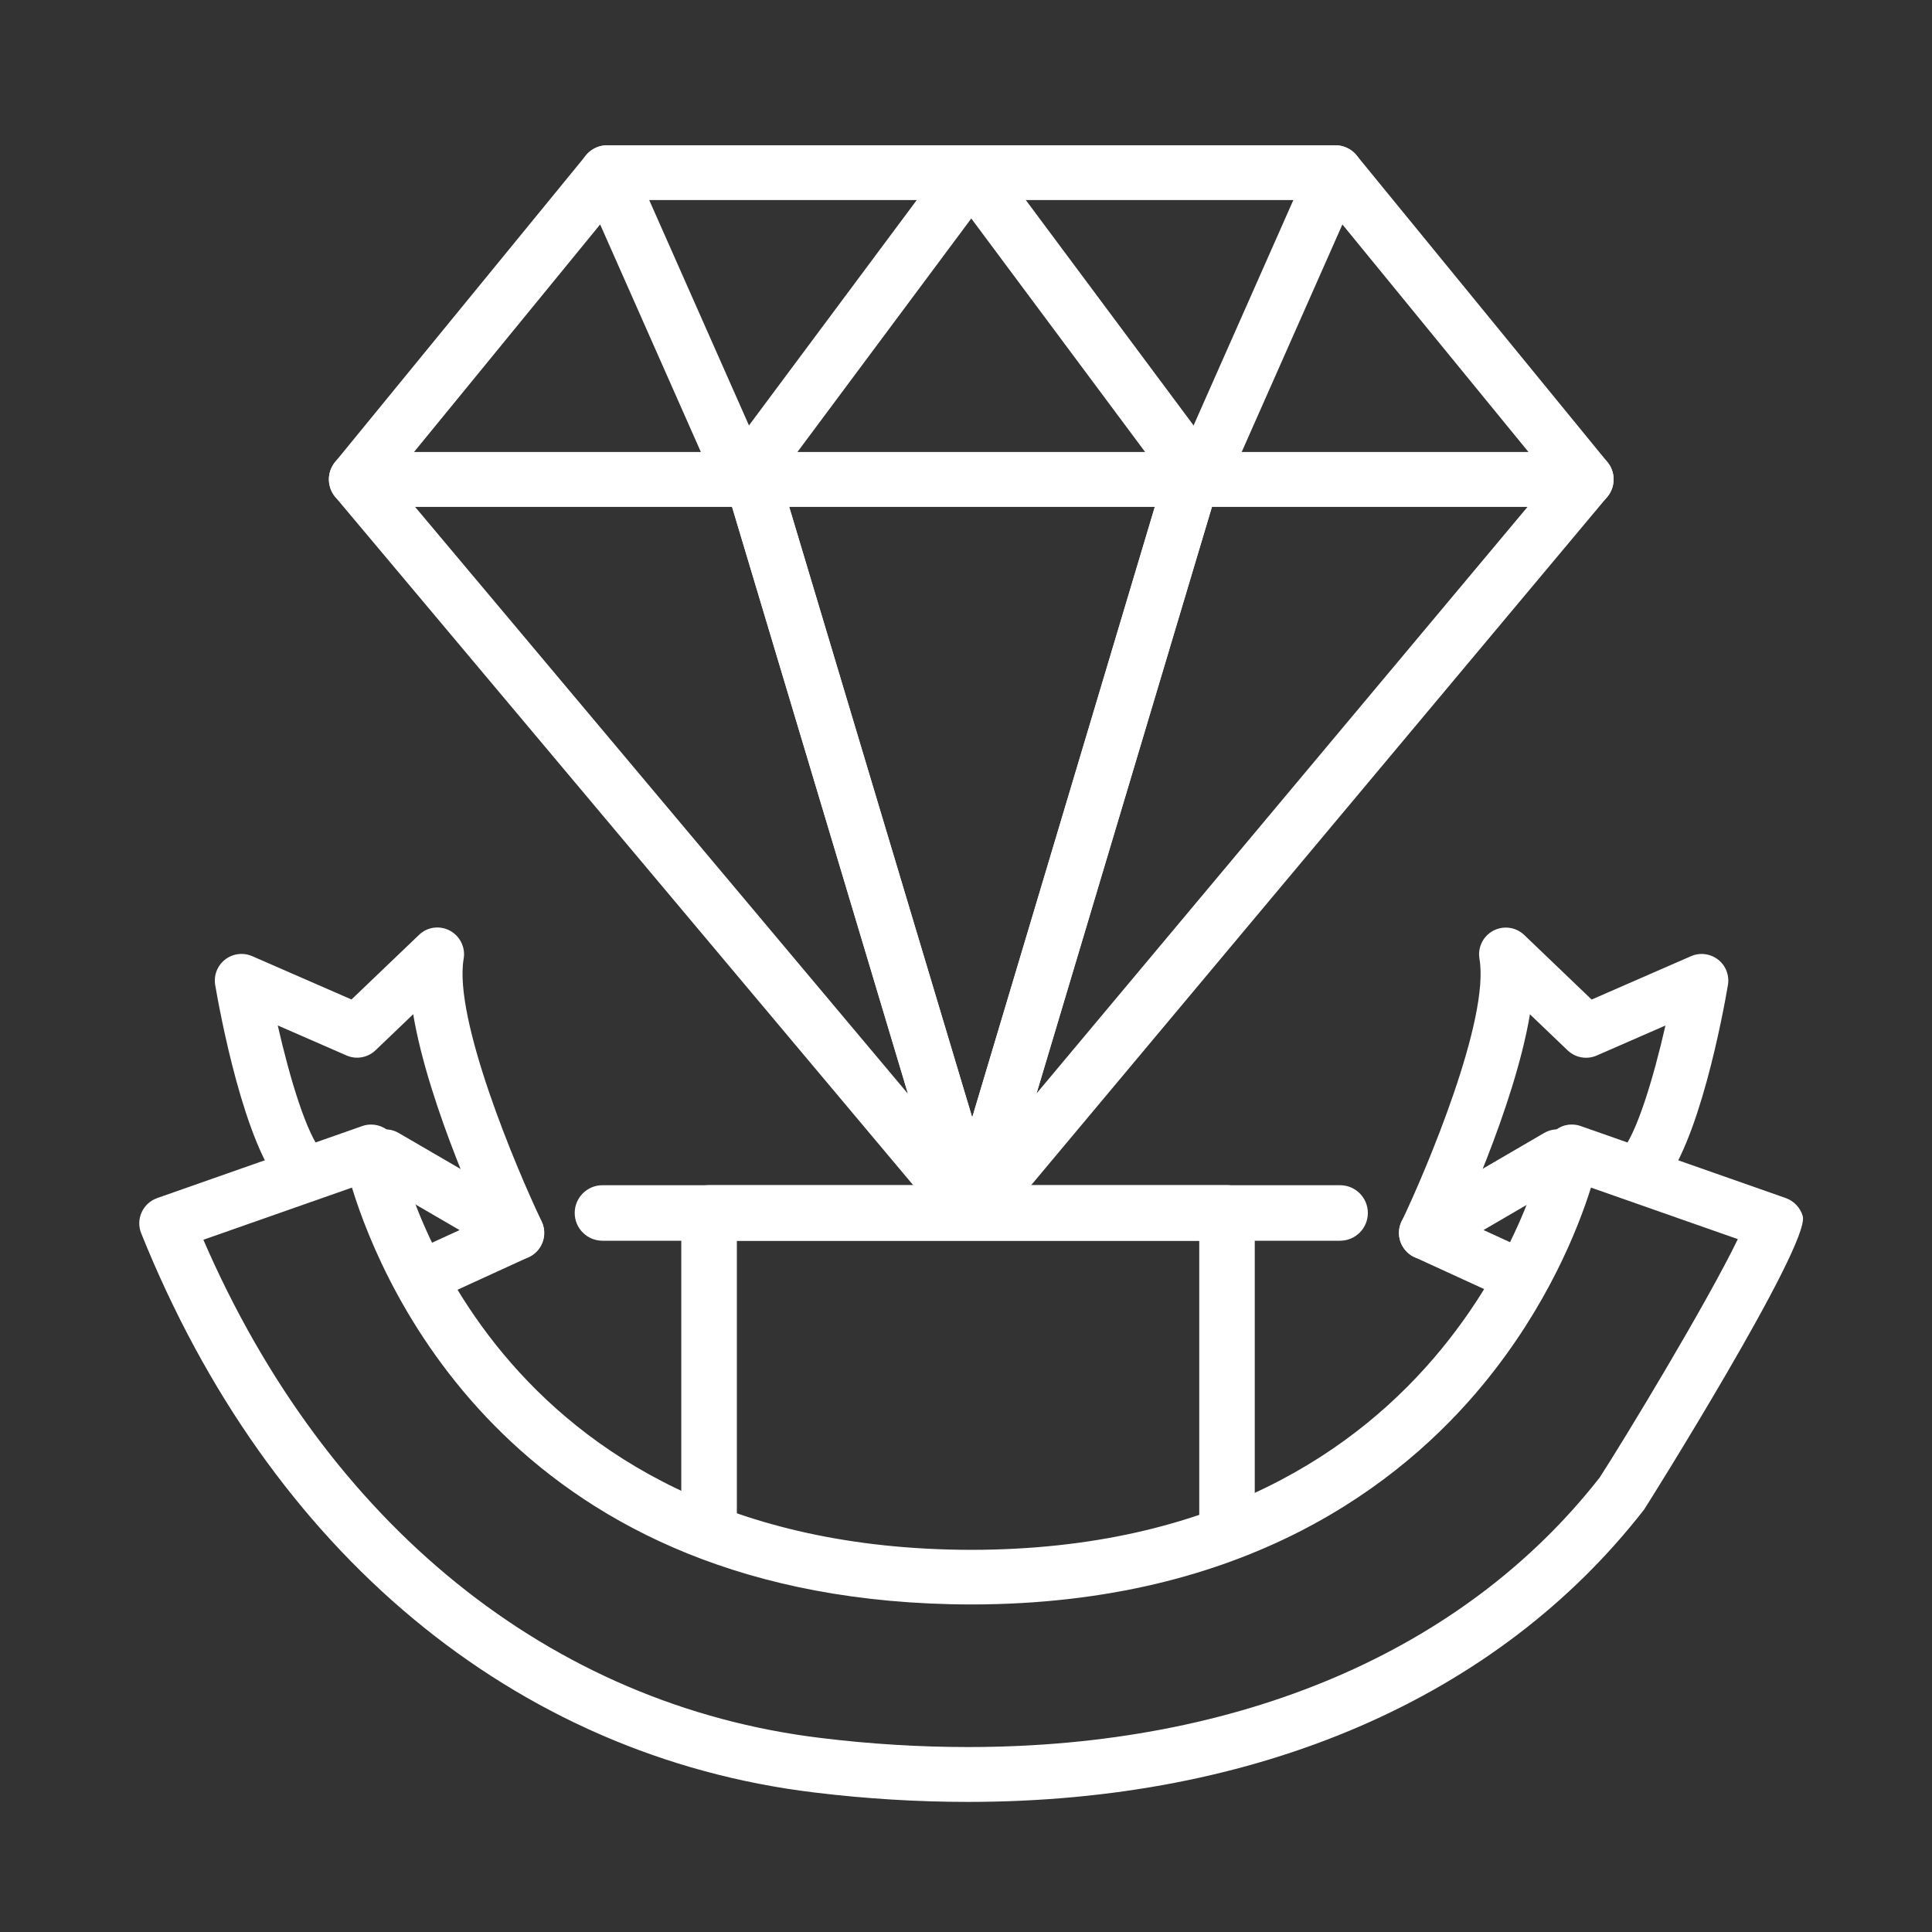 <?xml version="1.0" encoding="UTF-8"?><svg id="_레이어_1" xmlns="http://www.w3.org/2000/svg" viewBox="0 0 300 300"><rect x="0" y="0" width="300" height="300" fill="#333333" stroke="none"/><defs><style>.cls-1{fill:none;stroke:#fff;stroke-linecap:round;stroke-linejoin:round;stroke-width:8.5px;}.cls-2{fill:#fff;stroke-width:0px;}</style></defs><path class="cls-1" d="M55.32,74.44h60.04l-21.08-47.63-38.96,47.63Z"/><path class="cls-1" d="M115.35,74.44h70.93l-35.46-47.63-35.46,47.63Z"/><path class="cls-1" d="M186.28,74.44h60.03l-38.95-47.63-21.08,47.63Z"/><path class="cls-1" d="M55.32,74.44l95.65,113.9-34.14-113.9h-61.51Z"/><path class="cls-1" d="M116.83,74.44l34.14,113.9,34.06-113.9h-68.2Z"/><path class="cls-1" d="M185.03,74.44l-34.06,113.9,95.34-113.9h-61.28Z"/><line class="cls-1" x1="94.27" y1="26.81" x2="207.36" y2="26.81"/><path class="cls-2" d="M186.22,236.83c2.67-1.39,5.62-2.19,8.62-2.22v-46.27c0-2.38-1.93-4.31-4.31-4.31h-80.43c-2.38,0-4.31,1.93-4.31,4.31v45.56c.45-.06.9-.12,1.36-.18,2.59-.1,5.01.43,7.27,1.56v-42.62h71.8v44.18Z"/><path class="cls-2" d="M208.09,192.66h-114.54c-2.38,0-4.31-1.93-4.31-4.31s1.93-4.31,4.31-4.31h114.54c2.38,0,4.31,1.93,4.31,4.31s-1.93,4.31-4.31,4.31Z"/><path class="cls-2" d="M65.71,202.3c-1.56,0-3.06-.9-3.77-2.42-.95-2.08-.03-4.54,2.04-5.49l7.38-3.38-13.61-7.92c-1.98-1.15-2.65-3.69-1.5-5.66,1.15-1.97,3.69-2.65,5.66-1.5l20.52,11.94c1.34.78,2.13,2.24,2.05,3.78-.08,1.55-1,2.92-2.41,3.57l-14.65,6.71c-.56.26-1.14.38-1.73.38Z"/><path class="cls-2" d="M80.36,195.59c-1.54,0-3.03-.87-3.74-2.35-1.23-2.58-10.04-21.33-12.46-35.75l-5.84,5.59c-1.21,1.16-3,1.48-4.52.81l-10.67-4.66c1.86,8.19,4.53,17.08,6.94,19.7,1.55,1.68,1.45,4.3-.24,5.85-1.67,1.55-4.3,1.45-5.86-.24-6.01-6.53-9.85-27.45-10.55-31.57-.26-1.5.32-3.02,1.52-3.96,1.2-.94,2.81-1.15,4.22-.54l15.42,6.73,10.47-10.02c1.28-1.25,3.23-1.52,4.81-.67,1.57.84,2.44,2.6,2.14,4.36-1.62,9.32,8.19,32.6,12.11,40.79.99,2.06.12,4.54-1.95,5.52-.57.28-1.18.4-1.78.4Z"/><path class="cls-2" d="M247.05,184.41c6.01,2.11,16.67,5.85,22.8,8-4.8,9.92-17.69,31.22-21.46,37.03-21.12,26.99-55.93,41.84-98.08,41.84-7.51,0-15.21-.47-22.88-1.41-42-5.09-76.72-33.19-95.85-77.36l23.07-8.1c4.87,15.83,25.61,64.64,96.22,64.73,42.5-.05,66.7-18.66,79.51-34.26,9.89-12.04,14.64-24.02,16.67-30.48M244.08,174.61c-.71,0-1.42.18-2.05.55-1.05.59-1.78,1.61-2.02,2.79-.12.63-13.38,62.61-89.16,62.71-75.54-.1-88.63-60.16-89.15-62.72-.24-1.17-.98-2.19-2.02-2.78-.64-.36-1.35-.54-2.06-.54-.46,0-.92.08-1.36.23l-31.86,11.19c-1.07.38-1.93,1.17-2.4,2.2-.47,1.03-.5,2.21-.08,3.25,19.91,49.55,57.98,81.2,104.47,86.84,8.03.98,16.06,1.47,23.9,1.47h.01c44.95,0,82.24-16.12,104.99-45.39.28-.36,25.89-41.21,24.64-45.57-.37-1.3-1.37-2.36-2.65-2.81-.64-.22-31.84-11.18-31.84-11.18-.44-.16-.91-.23-1.37-.23h0Z"/><path class="cls-2" d="M236.01,202.3c-.58,0-1.17-.12-1.73-.38l-14.63-6.71c-1.41-.64-2.34-2.02-2.42-3.56-.08-1.55.72-3.01,2.06-3.79l20.5-11.94c1.97-1.14,4.51-.48,5.66,1.5,1.14,1.97.47,4.51-1.5,5.66l-13.59,7.92,7.37,3.38c2.08.95,3,3.41,2.04,5.49-.69,1.52-2.19,2.42-3.77,2.42Z"/><path class="cls-2" d="M221.38,195.59c-.6,0-1.21-.13-1.79-.4-2.06-.99-2.93-3.46-1.95-5.52,3.92-8.18,13.71-31.47,12.09-40.79-.3-1.76.56-3.52,2.14-4.36,1.59-.84,3.53-.57,4.81.66l10.47,10.03,15.42-6.73c1.4-.62,3.01-.4,4.22.53,1.2.94,1.78,2.46,1.52,3.96-.7,4.13-4.53,25.05-10.57,31.58-1.54,1.68-4.16,1.79-5.85.23-1.68-1.55-1.79-4.18-.24-5.85,2.43-2.62,5.1-11.51,6.96-19.69l-10.67,4.66c-1.53.67-3.31.35-4.52-.8l-5.85-5.6c-2.42,14.42-11.21,33.17-12.45,35.74-.71,1.49-2.19,2.36-3.73,2.36Z"/></svg>